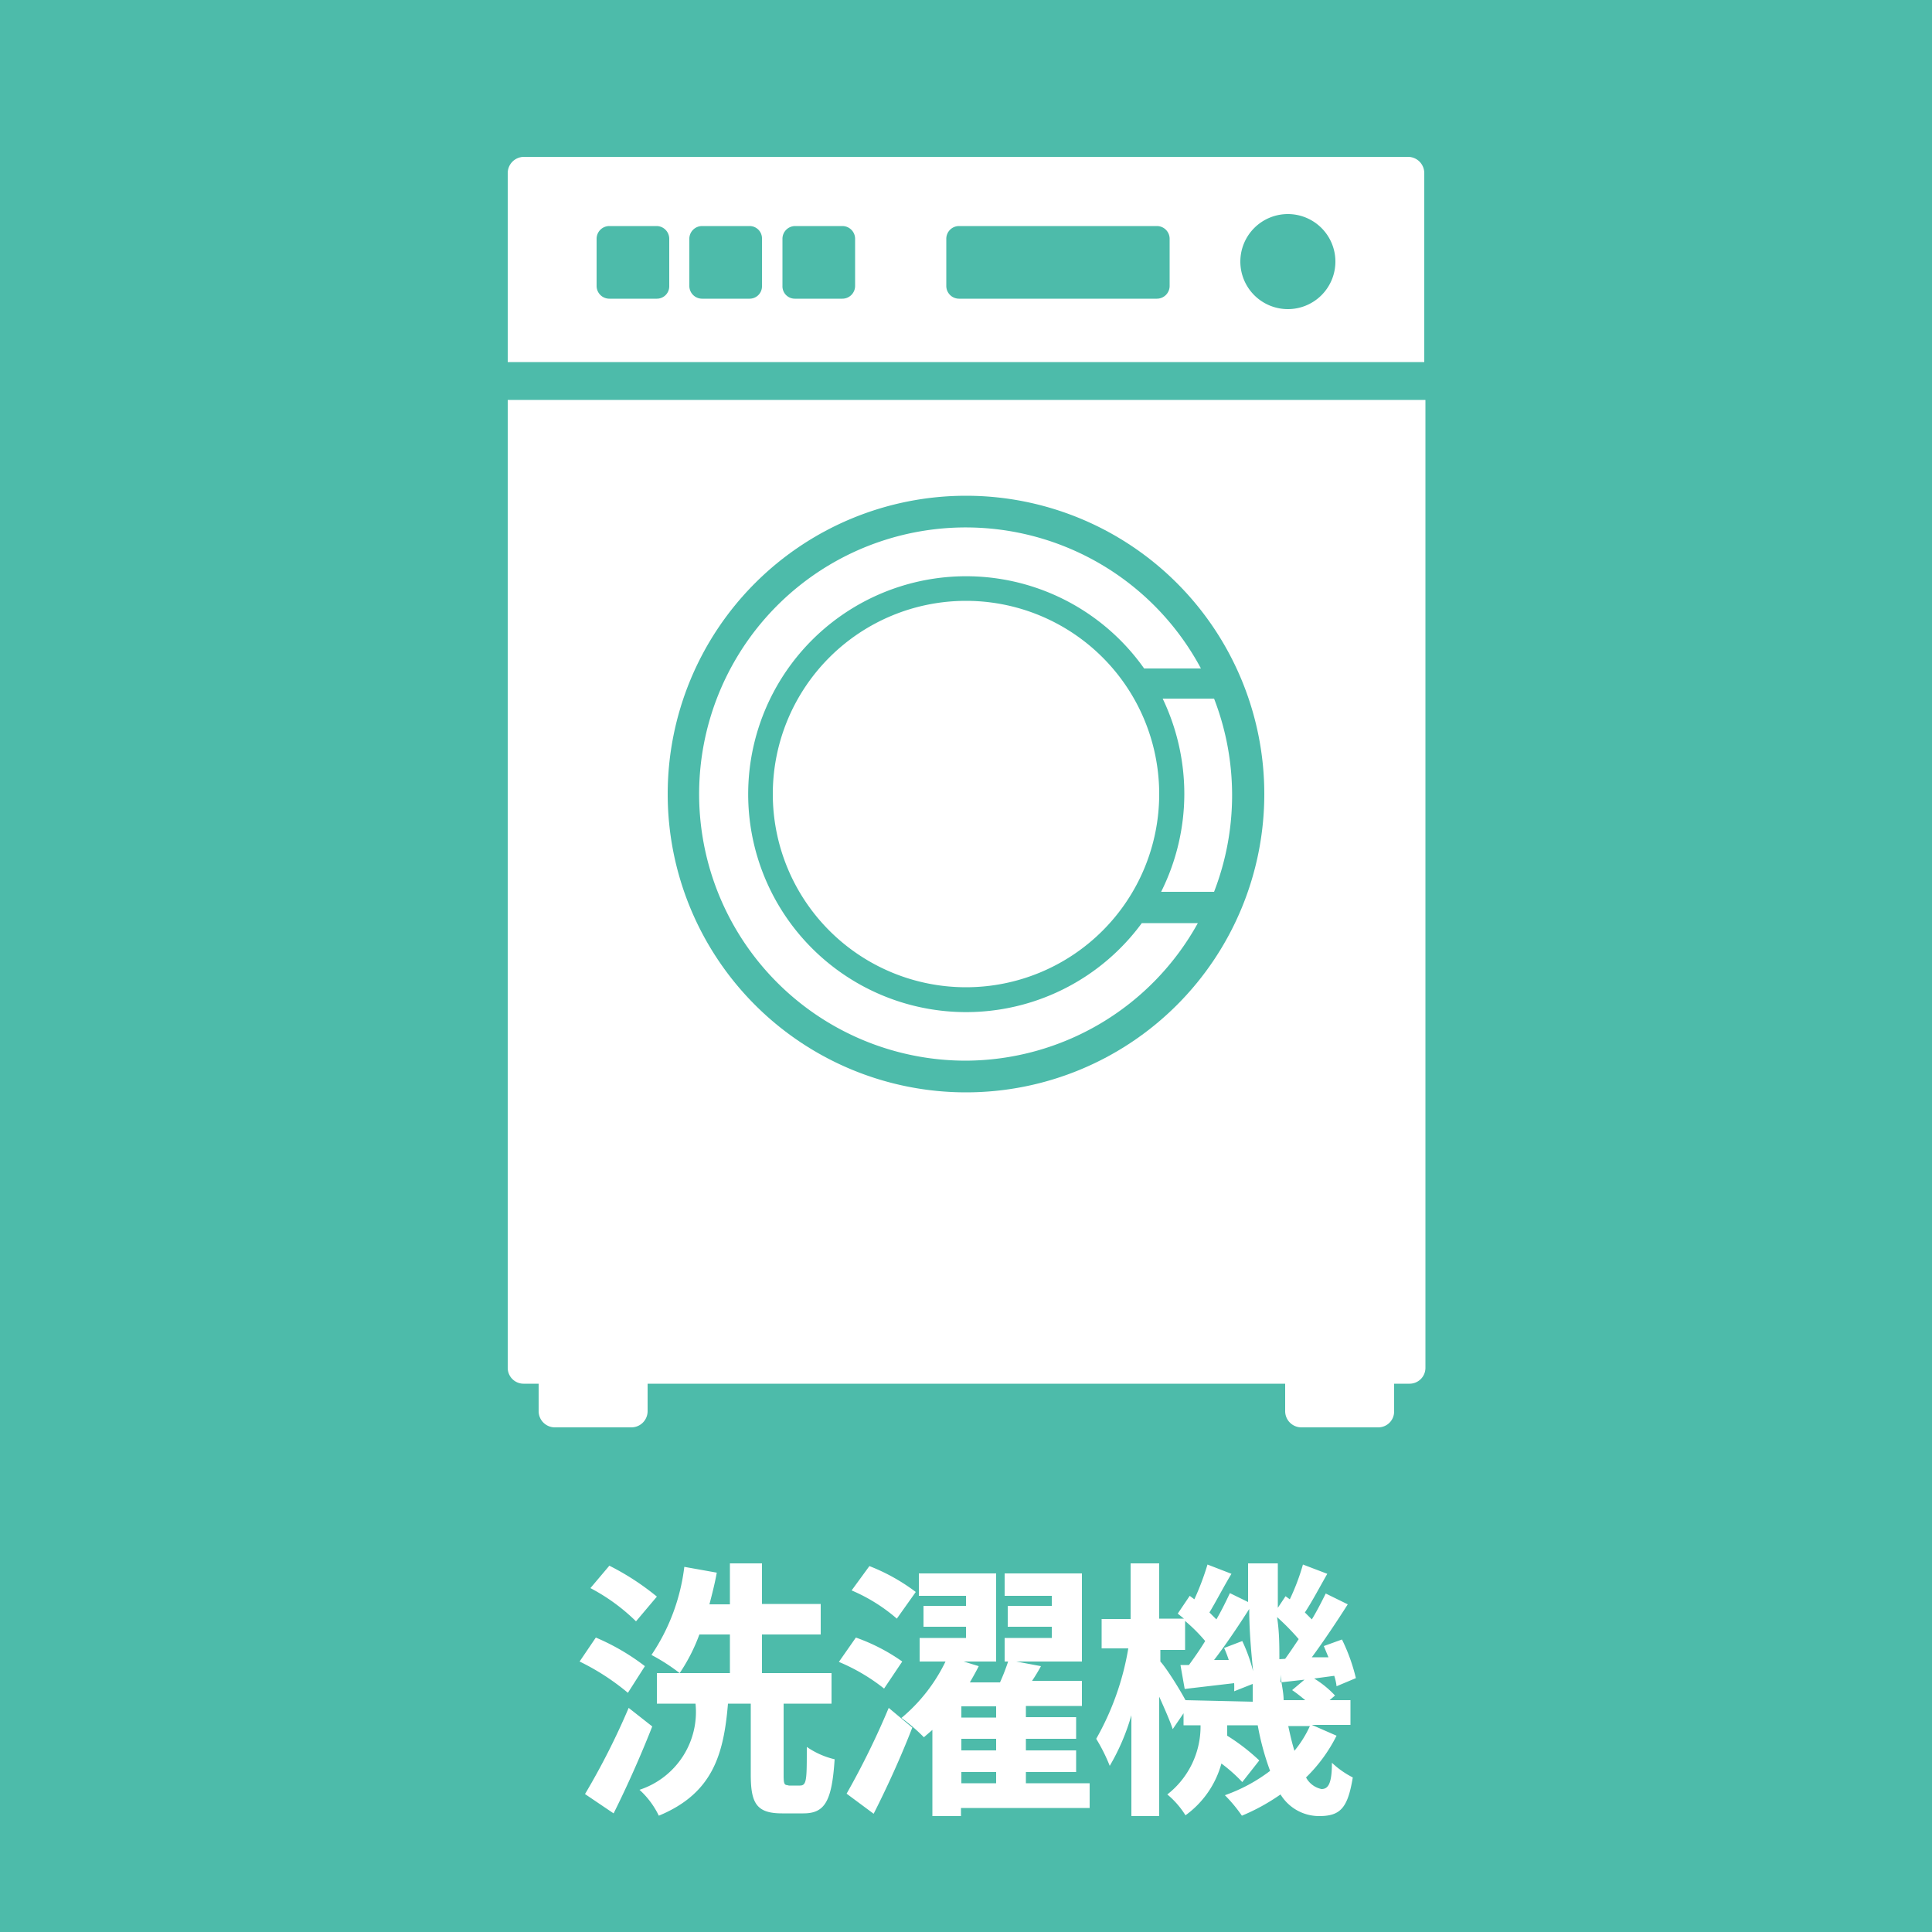 <svg id="ランドリールーム" xmlns="http://www.w3.org/2000/svg" viewBox="0 0 50 50"><defs><style>.cls-1{fill:#4dbbaa;}.cls-2,.cls-3{fill:#fff;}.cls-2{fill-rule:evenodd;}</style></defs><title>icon_laundry</title><rect id="長方形_534_のコピー_9" data-name="長方形 534 のコピー 9" class="cls-1" width="50" height="50"/><path id="洗濯機" class="cls-2" d="M17,41.32a6.66,6.66,0,0,0-1.23-.8l-.49.58a5,5,0,0,1,1.18.86Zm-.31,1.8a5.77,5.77,0,0,0-1.27-.74L15,43a6.09,6.09,0,0,1,1.25.81Zm-.42,1.08a18.65,18.65,0,0,1-1.13,2.23l.74.5c.35-.7.71-1.51,1-2.25Zm4.15,2c-.11,0-.14,0-.14-.25V44.09h1.24V43.3H19.72v-1h1.52v-.79H19.72V40.46h-.83v1.06h-.53c.07-.27.14-.54.19-.82l-.84-.15a5.18,5.18,0,0,1-.85,2.28,5,5,0,0,1,.73.47,4.64,4.64,0,0,0,.51-1h.79v1H17v.79h1a2.12,2.12,0,0,1-1.45,2.23,2.18,2.18,0,0,1,.5.67c1.4-.58,1.68-1.59,1.79-2.9h.59v1.84c0,.74.15,1,.81,1h.55c.55,0,.74-.3.81-1.4a2.12,2.12,0,0,1-.72-.32c0,.85,0,1-.18,1h-.32Zm3.28-5a5,5,0,0,0-1.2-.67l-.46.63a4.42,4.42,0,0,1,1.17.73ZM23.35,43a4.88,4.88,0,0,0-1.2-.62l-.44.63a4.93,4.93,0,0,1,1.17.69Zm-.74,3.94c.35-.69.71-1.48,1-2.23L23,44.2a20.73,20.73,0,0,1-1.09,2.22Zm2.27-1.08h.9v.29h-.9Zm.9-1.41h-.9v-.29h.9Zm0,.85h-.9V45h.9Zm2.42.85H26.55v-.29h1.3v-.56h-1.3V45h1.3v-.56h-1.3v-.29H28V43.5H26.71c.08-.12.16-.25.23-.38L26.3,43H28V40.72H26v.58h1.22v.26H26.08v.54h1.14v.29H26V43h.09a5.4,5.4,0,0,1-.21.54H25.1c.08-.14.16-.28.23-.42L24.94,43h.84V40.72h-2v.58H25v.26h-1.1v.54H25v.29h-1.2V43h.67a4.38,4.38,0,0,1-1.14,1.46,4.63,4.63,0,0,1,.58.5l.22-.19V47h.74v-.21H28.2v-.66Zm5.7-1.48a2.86,2.86,0,0,1-.4.64c-.06-.19-.11-.41-.16-.64ZM30.68,44c-.16-.3-.5-.84-.65-1v-.3h.64v-.75a4.26,4.26,0,0,1,.52.52c-.14.23-.29.44-.42.62h-.22l.11.62,1.28-.15a2.11,2.11,0,0,1,0,.21l.48-.19c0,.16,0,.31,0,.46Zm1-1.35a2.85,2.85,0,0,1,.12.31l-.38,0c.3-.39.63-.88.91-1.32,0,.56.05,1.1.1,1.61a4.26,4.26,0,0,0-.28-.78Zm1.43.29c0-.35,0-.71-.06-1.09a6,6,0,0,1,.56.57c-.12.18-.24.36-.35.51ZM33.22,44c0-.21-.06-.43-.08-.66l0,.2.62-.07-.32.27c.12.08.23.17.34.26Zm.73.64h1V44h-.54l.14-.12a2.54,2.54,0,0,0-.54-.44l.52-.07a1.31,1.31,0,0,1,.06.27l.5-.21a4.74,4.74,0,0,0-.36-1l-.47.17.12.29-.43,0c.31-.42.65-.93.93-1.37l-.57-.28c-.1.2-.22.44-.36.67l-.18-.18c.18-.27.38-.65.58-1l-.63-.24a5.74,5.74,0,0,1-.34.9l-.11-.08-.2.3c0-.38,0-.75,0-1.15H32.3c0,.35,0,.68,0,1l-.47-.23c-.1.21-.21.44-.35.68l-.18-.18c.17-.28.37-.67.57-1l-.62-.24a6.94,6.94,0,0,1-.34.9l-.12-.09-.31.46.16.13H30V40.46h-.74V41.9h-.75v.76h.69A7.11,7.11,0,0,1,28.37,45a4.57,4.57,0,0,1,.35.7,5.62,5.62,0,0,0,.56-1.31V47H30V43.91c.14.31.28.63.35.84l.28-.41v.31h.44a2.23,2.23,0,0,1-.86,1.79,2.23,2.23,0,0,1,.47.54,2.45,2.45,0,0,0,.93-1.34,4,4,0,0,1,.54.48l.44-.56a5.23,5.23,0,0,0-.83-.64c0-.09,0-.18,0-.27h.79a6.86,6.86,0,0,0,.32,1.18,4.27,4.27,0,0,1-1.17.63,3.75,3.75,0,0,1,.44.53,5.25,5.25,0,0,0,1-.55,1.17,1.17,0,0,0,1,.56c.55,0,.74-.21.87-1a2.29,2.29,0,0,1-.54-.38c0,.55-.1.68-.27.68A.59.59,0,0,1,33.8,46a4,4,0,0,0,.79-1.08Z"/><path class="cls-3" d="M30.65,20.55a5.68,5.68,0,0,1-.6,2.53h1.37a6.93,6.93,0,0,0,0-5H30.09A5.72,5.72,0,0,1,30.65,20.55Z"/><path class="cls-3" d="M25,27.45a6.89,6.89,0,0,0,6-3.56H29.55a5.64,5.64,0,1,1,.06-6.59h1.47A6.9,6.9,0,1,0,25,27.45Z"/><path class="cls-3" d="M13.14,35.41a.41.41,0,0,0,.41.4h.39v.72a.42.42,0,0,0,.41.41h2a.42.42,0,0,0,.41-.41v-.72h16.5v.72a.42.42,0,0,0,.41.41h2a.41.41,0,0,0,.41-.41v-.72h.4a.41.41,0,0,0,.41-.4V10.35H13.14ZM25,12.83a7.72,7.72,0,1,1-7.72,7.72A7.72,7.72,0,0,1,25,12.83Z"/><path class="cls-3" d="M36.45,4.06H13.55a.42.42,0,0,0-.41.41v4.9H36.86V4.47A.42.42,0,0,0,36.45,4.06ZM17.32,7.4a.32.32,0,0,1-.32.33H15.77a.33.33,0,0,1-.33-.33V6.18a.33.33,0,0,1,.33-.33H17a.33.33,0,0,1,.32.33Zm2.4,0a.32.32,0,0,1-.32.33H18.17a.33.33,0,0,1-.33-.33V6.18a.33.33,0,0,1,.33-.33H19.4a.32.32,0,0,1,.32.33Zm2.41,0a.33.33,0,0,1-.33.33H20.57a.32.32,0,0,1-.32-.33V6.18a.33.33,0,0,1,.32-.33H21.8a.33.33,0,0,1,.33.33Zm8.14,0a.33.33,0,0,1-.33.33H24.82a.33.33,0,0,1-.33-.33V6.18a.33.33,0,0,1,.33-.33h5.12a.33.33,0,0,1,.33.33ZM33.33,8a1.23,1.23,0,1,1,1.23-1.23A1.23,1.23,0,0,1,33.33,8Z"/><path class="cls-3" d="M25,15.55a5,5,0,1,0,5,5A5,5,0,0,0,25,15.55Z"/></svg>